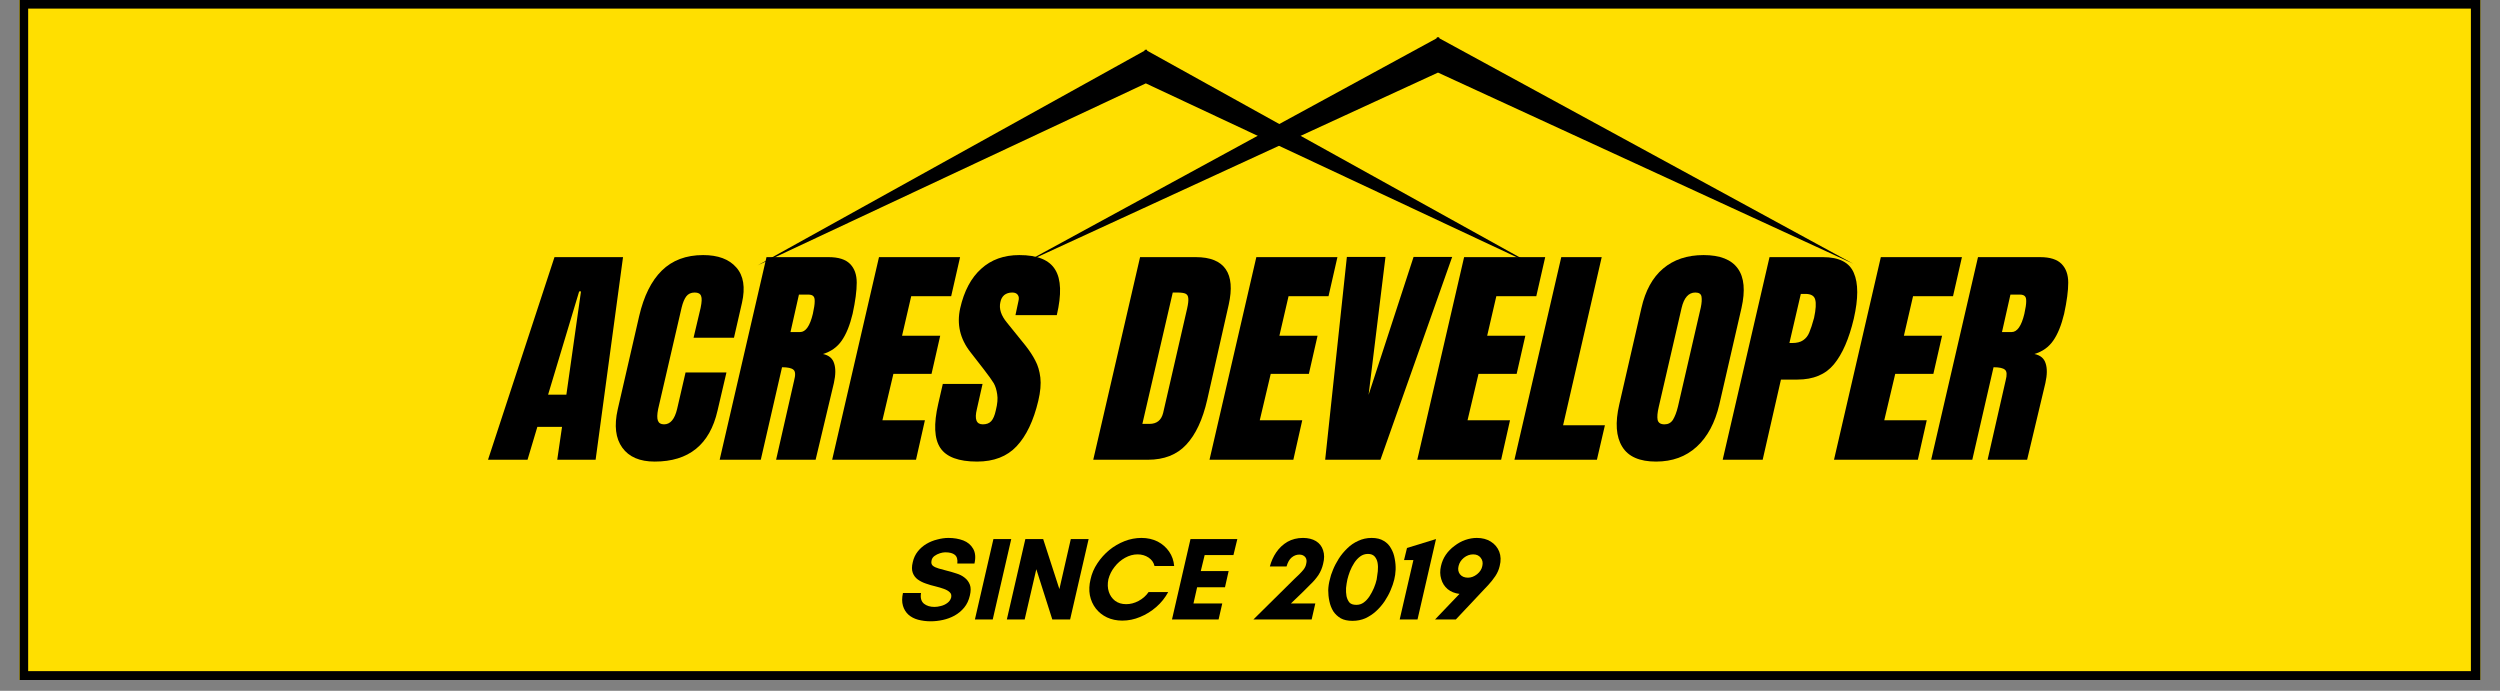<svg xmlns="http://www.w3.org/2000/svg" xmlns:xlink="http://www.w3.org/1999/xlink" width="228" zoomAndPan="magnify" viewBox="0 0 171 47.25" height="63" preserveAspectRatio="xMidYMid meet" version="1.0"><rect x="0" y="0" width="171" height="47.25" fill="#808080" stroke="none"/><defs><g/><clipPath id="f5f262dd9f"><path d="M 1.336 0 L 169.664 0 L 169.664 46.512 L 1.336 46.512 Z M 1.336 0 " clip-rule="nonzero"/></clipPath><clipPath id="f8ce9c401b"><path d="M 51.797 3.387 L 104.953 3.387 L 104.953 18.152 L 51.797 18.152 Z M 51.797 3.387 " clip-rule="nonzero"/></clipPath><clipPath id="70cbc9aa3b"><path d="M 69.938 2.535 L 126.785 2.535 L 126.785 18.039 L 69.938 18.039 Z M 69.938 2.535 " clip-rule="nonzero"/></clipPath></defs><g clip-path="url(#f5f262dd9f)"><path fill="#ffffff" d="M 1.336 0 L 169.664 0 L 169.664 46.512 L 1.336 46.512 Z M 1.336 0 " fill-opacity="1" fill-rule="nonzero"/><path fill="#ffdf00" d="M 1.336 0 L 169.664 0 L 169.664 46.512 L 1.336 46.512 Z M 1.336 0 " fill-opacity="1" fill-rule="nonzero"/><path fill="#ffdf00" d="M 1.336 0 L 169.578 0 L 169.578 46.512 L 1.336 46.512 Z M 1.336 0 " fill-opacity="1" fill-rule="nonzero"/><path stroke-linecap="butt" transform="matrix(0.738, 0, 0, 0.738, 1.336, 0)" fill="none" stroke-linejoin="miter" d="M -0 -0 L 228 -0 L 228 63 L -0 63 Z M -0 -0 " stroke="#000000" stroke-width="1.6" stroke-opacity="1" stroke-miterlimit="4"/></g><g fill="#000000" fill-opacity="1"><g transform="translate(34.724, 31.447)"><g><path d="M -1.344 0 L 3.203 -13.859 L 7.891 -13.859 L 6.016 0 L 3.391 0 L 3.719 -2.25 L 2.031 -2.25 L 1.359 0 Z M 2.766 -4.453 L 4.016 -4.453 L 5.016 -11.516 L 4.891 -11.516 Z M 2.766 -4.453 "/></g></g></g><g fill="#000000" fill-opacity="1"><g transform="translate(42.548, 31.447)"><g><path d="M 2.234 0.125 C 1.211 0.125 0.473 -0.191 0.016 -0.828 C -0.441 -1.461 -0.547 -2.332 -0.297 -3.438 L 1.172 -9.828 C 1.492 -11.203 2.008 -12.238 2.719 -12.938 C 3.438 -13.645 4.379 -14 5.547 -14 C 6.566 -14 7.32 -13.719 7.812 -13.156 C 8.312 -12.594 8.441 -11.785 8.203 -10.734 L 7.656 -8.344 L 4.891 -8.344 L 5.375 -10.391 C 5.457 -10.785 5.469 -11.055 5.406 -11.203 C 5.352 -11.359 5.207 -11.438 4.969 -11.438 C 4.719 -11.438 4.523 -11.348 4.391 -11.172 C 4.266 -11.004 4.16 -10.754 4.078 -10.422 L 2.469 -3.469 C 2.395 -3.102 2.391 -2.836 2.453 -2.672 C 2.516 -2.504 2.656 -2.422 2.875 -2.422 C 3.301 -2.422 3.598 -2.77 3.766 -3.469 L 4.344 -5.969 L 7.141 -5.969 L 6.531 -3.359 C 6 -1.035 4.566 0.125 2.234 0.125 Z M 2.234 0.125 "/></g></g></g><g fill="#000000" fill-opacity="1"><g transform="translate(50.194, 31.447)"><g><path d="M 2.234 -13.859 L 6.484 -13.859 C 7.16 -13.859 7.648 -13.703 7.953 -13.391 C 8.254 -13.086 8.406 -12.66 8.406 -12.109 C 8.406 -11.555 8.312 -10.848 8.125 -9.984 C 7.938 -9.203 7.688 -8.586 7.375 -8.141 C 7.07 -7.703 6.645 -7.398 6.094 -7.234 C 6.5 -7.148 6.754 -6.938 6.859 -6.594 C 6.973 -6.258 6.969 -5.812 6.844 -5.25 L 5.594 0 L 2.891 0 L 4.125 -5.422 C 4.227 -5.805 4.211 -6.051 4.078 -6.156 C 3.953 -6.27 3.691 -6.328 3.297 -6.328 L 1.844 0 L -0.969 0 Z M 4.531 -8.734 C 4.914 -8.734 5.207 -9.148 5.406 -9.984 C 5.488 -10.359 5.531 -10.633 5.531 -10.812 C 5.539 -11 5.508 -11.125 5.438 -11.188 C 5.375 -11.258 5.258 -11.297 5.094 -11.297 L 4.453 -11.297 L 3.875 -8.734 Z M 4.531 -8.734 "/></g></g></g><g fill="#000000" fill-opacity="1"><g transform="translate(57.889, 31.447)"><g><path d="M -0.969 0 L 2.234 -13.859 L 7.781 -13.859 L 7.172 -11.188 L 4.438 -11.188 L 3.812 -8.484 L 6.422 -8.484 L 5.828 -5.875 L 3.219 -5.875 L 2.469 -2.703 L 5.375 -2.703 L 4.766 0 Z M -0.969 0 "/></g></g></g><g fill="#000000" fill-opacity="1"><g transform="translate(64.535, 31.447)"><g><path d="M 2.297 0.125 C 1.035 0.125 0.195 -0.188 -0.219 -0.812 C -0.633 -1.438 -0.68 -2.441 -0.359 -3.828 L -0.047 -5.188 L 2.672 -5.188 L 2.281 -3.453 C 2.113 -2.766 2.25 -2.422 2.688 -2.422 C 2.938 -2.422 3.129 -2.492 3.266 -2.641 C 3.398 -2.785 3.504 -3.031 3.578 -3.375 C 3.691 -3.82 3.723 -4.191 3.672 -4.484 C 3.629 -4.785 3.551 -5.035 3.438 -5.234 C 3.32 -5.43 3.098 -5.742 2.766 -6.172 L 1.844 -7.359 C 1.133 -8.266 0.898 -9.266 1.141 -10.359 C 1.41 -11.547 1.891 -12.445 2.578 -13.062 C 3.266 -13.688 4.133 -14 5.188 -14 C 6.426 -14 7.242 -13.664 7.641 -13 C 8.047 -12.344 8.082 -11.305 7.75 -9.891 L 4.922 -9.891 L 5.125 -10.844 C 5.176 -11.031 5.16 -11.176 5.078 -11.281 C 5.004 -11.383 4.879 -11.438 4.703 -11.438 C 4.484 -11.438 4.301 -11.379 4.156 -11.266 C 4.02 -11.148 3.93 -10.988 3.891 -10.781 C 3.785 -10.332 3.938 -9.863 4.344 -9.375 L 5.594 -7.828 C 5.883 -7.461 6.113 -7.113 6.281 -6.781 C 6.457 -6.457 6.57 -6.07 6.625 -5.625 C 6.676 -5.176 6.629 -4.645 6.484 -4.031 C 6.16 -2.664 5.664 -1.629 5 -0.922 C 4.344 -0.223 3.441 0.125 2.297 0.125 Z M 2.297 0.125 "/></g></g></g><g fill="#000000" fill-opacity="1"><g transform="translate(71.972, 31.447)"><g/></g></g><g fill="#000000" fill-opacity="1"><g transform="translate(75.747, 31.447)"><g><path d="M 2.234 -13.859 L 6.047 -13.859 C 7.035 -13.859 7.719 -13.582 8.094 -13.031 C 8.469 -12.488 8.535 -11.68 8.297 -10.609 L 6.828 -4.109 C 6.516 -2.742 6.035 -1.719 5.391 -1.031 C 4.754 -0.344 3.879 0 2.766 0 L -0.969 0 Z M 2.875 -2.453 C 3.375 -2.453 3.688 -2.703 3.812 -3.203 L 5.453 -10.344 C 5.523 -10.656 5.551 -10.891 5.531 -11.047 C 5.52 -11.203 5.457 -11.305 5.344 -11.359 C 5.238 -11.41 5.051 -11.438 4.781 -11.438 L 4.469 -11.438 L 2.391 -2.453 Z M 2.875 -2.453 "/></g></g></g><g fill="#000000" fill-opacity="1"><g transform="translate(83.699, 31.447)"><g><path d="M -0.969 0 L 2.234 -13.859 L 7.781 -13.859 L 7.172 -11.188 L 4.438 -11.188 L 3.812 -8.484 L 6.422 -8.484 L 5.828 -5.875 L 3.219 -5.875 L 2.469 -2.703 L 5.375 -2.703 L 4.766 0 Z M -0.969 0 "/></g></g></g><g fill="#000000" fill-opacity="1"><g transform="translate(90.345, 31.447)"><g><path d="M 0.297 0 L 1.781 -13.875 L 4.422 -13.875 L 3.266 -4.438 L 6.344 -13.875 L 8.984 -13.875 L 4.078 0 Z M 0.297 0 "/></g></g></g><g fill="#000000" fill-opacity="1"><g transform="translate(97.911, 31.447)"><g><path d="M -0.969 0 L 2.234 -13.859 L 7.781 -13.859 L 7.172 -11.188 L 4.438 -11.188 L 3.812 -8.484 L 6.422 -8.484 L 5.828 -5.875 L 3.219 -5.875 L 2.469 -2.703 L 5.375 -2.703 L 4.766 0 Z M -0.969 0 "/></g></g></g><g fill="#000000" fill-opacity="1"><g transform="translate(104.557, 31.447)"><g><path d="M -0.969 0 L 2.234 -13.859 L 5 -13.859 L 2.359 -2.359 L 5.219 -2.359 L 4.672 0 Z M -0.969 0 "/></g></g></g><g fill="#000000" fill-opacity="1"><g transform="translate(110.961, 31.447)"><g><path d="M 2.312 0.125 C 1.188 0.125 0.414 -0.211 0 -0.891 C -0.426 -1.578 -0.492 -2.539 -0.203 -3.781 L 1.312 -10.375 C 1.582 -11.57 2.078 -12.473 2.797 -13.078 C 3.523 -13.691 4.445 -14 5.562 -14 C 6.688 -14 7.469 -13.691 7.906 -13.078 C 8.344 -12.473 8.426 -11.57 8.156 -10.375 L 6.641 -3.781 C 6.348 -2.531 5.832 -1.566 5.094 -0.891 C 4.352 -0.211 3.426 0.125 2.312 0.125 Z M 2.891 -2.422 C 3.141 -2.422 3.332 -2.523 3.469 -2.734 C 3.602 -2.953 3.719 -3.254 3.812 -3.641 L 5.375 -10.422 C 5.438 -10.723 5.453 -10.969 5.422 -11.156 C 5.391 -11.344 5.25 -11.438 5 -11.438 C 4.539 -11.438 4.227 -11.086 4.062 -10.391 L 2.5 -3.625 C 2.406 -3.227 2.379 -2.926 2.422 -2.719 C 2.473 -2.52 2.629 -2.422 2.891 -2.422 Z M 2.891 -2.422 "/></g></g></g><g fill="#000000" fill-opacity="1"><g transform="translate(118.801, 31.447)"><g><path d="M 2.234 -13.859 L 5.891 -13.859 C 6.992 -13.859 7.695 -13.5 8 -12.781 C 8.312 -12.07 8.312 -11.031 8 -9.656 C 7.676 -8.281 7.223 -7.238 6.641 -6.531 C 6.066 -5.832 5.234 -5.484 4.141 -5.484 L 3.016 -5.484 L 1.766 0 L -0.969 0 Z M 3.766 -7.984 C 4.098 -7.984 4.352 -8.047 4.531 -8.172 C 4.719 -8.297 4.859 -8.473 4.953 -8.703 C 5.055 -8.941 5.164 -9.273 5.281 -9.703 C 5.406 -10.285 5.43 -10.703 5.359 -10.953 C 5.297 -11.211 5.07 -11.344 4.688 -11.344 L 4.375 -11.344 L 3.594 -7.984 Z M 3.766 -7.984 "/></g></g></g><g fill="#000000" fill-opacity="1"><g transform="translate(126.415, 31.447)"><g><path d="M -0.969 0 L 2.234 -13.859 L 7.781 -13.859 L 7.172 -11.188 L 4.438 -11.188 L 3.812 -8.484 L 6.422 -8.484 L 5.828 -5.875 L 3.219 -5.875 L 2.469 -2.703 L 5.375 -2.703 L 4.766 0 Z M -0.969 0 "/></g></g></g><g fill="#000000" fill-opacity="1"><g transform="translate(133.061, 31.447)"><g><path d="M 2.234 -13.859 L 6.484 -13.859 C 7.16 -13.859 7.648 -13.703 7.953 -13.391 C 8.254 -13.086 8.406 -12.66 8.406 -12.109 C 8.406 -11.555 8.312 -10.848 8.125 -9.984 C 7.938 -9.203 7.688 -8.586 7.375 -8.141 C 7.07 -7.703 6.645 -7.398 6.094 -7.234 C 6.5 -7.148 6.754 -6.938 6.859 -6.594 C 6.973 -6.258 6.969 -5.812 6.844 -5.25 L 5.594 0 L 2.891 0 L 4.125 -5.422 C 4.227 -5.805 4.211 -6.051 4.078 -6.156 C 3.953 -6.27 3.691 -6.328 3.297 -6.328 L 1.844 0 L -0.969 0 Z M 4.531 -8.734 C 4.914 -8.734 5.207 -9.148 5.406 -9.984 C 5.488 -10.359 5.531 -10.633 5.531 -10.812 C 5.539 -11 5.508 -11.125 5.438 -11.188 C 5.375 -11.258 5.258 -11.297 5.094 -11.297 L 4.453 -11.297 L 3.875 -8.734 Z M 4.531 -8.734 "/></g></g></g><g fill="#000000" fill-opacity="1"><g transform="translate(61.106, 42.372)"><g><path d="M 2.812 -0.859 C 2.945 -0.859 3.094 -0.879 3.25 -0.922 C 3.414 -0.961 3.562 -1.031 3.688 -1.125 C 3.82 -1.219 3.91 -1.344 3.953 -1.5 C 3.984 -1.656 3.953 -1.773 3.859 -1.859 C 3.766 -1.953 3.629 -2.031 3.453 -2.094 C 3.285 -2.156 3.094 -2.211 2.875 -2.266 C 2.656 -2.316 2.441 -2.379 2.234 -2.453 C 2.023 -2.523 1.836 -2.617 1.672 -2.734 C 1.516 -2.848 1.398 -3 1.328 -3.188 C 1.254 -3.383 1.254 -3.629 1.328 -3.922 C 1.391 -4.203 1.504 -4.445 1.672 -4.656 C 1.836 -4.863 2.035 -5.035 2.266 -5.172 C 2.492 -5.305 2.738 -5.406 3 -5.469 C 3.258 -5.539 3.516 -5.578 3.766 -5.578 C 4.141 -5.578 4.477 -5.52 4.781 -5.406 C 5.082 -5.289 5.305 -5.102 5.453 -4.844 C 5.609 -4.582 5.641 -4.242 5.547 -3.828 L 4.375 -3.828 C 4.406 -4.109 4.348 -4.305 4.203 -4.422 C 4.066 -4.535 3.848 -4.594 3.547 -4.594 C 3.441 -4.594 3.32 -4.57 3.188 -4.531 C 3.051 -4.488 2.926 -4.426 2.812 -4.344 C 2.695 -4.258 2.629 -4.148 2.609 -4.016 C 2.578 -3.867 2.609 -3.754 2.703 -3.672 C 2.797 -3.598 2.93 -3.535 3.109 -3.484 C 3.285 -3.43 3.477 -3.379 3.688 -3.328 C 3.906 -3.273 4.117 -3.211 4.328 -3.141 C 4.535 -3.078 4.719 -2.984 4.875 -2.859 C 5.039 -2.734 5.16 -2.57 5.234 -2.375 C 5.305 -2.188 5.305 -1.941 5.234 -1.641 C 5.16 -1.316 5.031 -1.039 4.844 -0.812 C 4.664 -0.594 4.445 -0.41 4.188 -0.266 C 3.938 -0.129 3.672 -0.031 3.391 0.031 C 3.109 0.094 2.828 0.125 2.547 0.125 C 2.242 0.125 1.957 0.086 1.688 0.016 C 1.426 -0.055 1.207 -0.172 1.031 -0.328 C 0.852 -0.492 0.727 -0.695 0.656 -0.938 C 0.582 -1.188 0.582 -1.477 0.656 -1.812 L 1.891 -1.812 C 1.836 -1.477 1.906 -1.234 2.094 -1.078 C 2.281 -0.93 2.52 -0.859 2.812 -0.859 Z M 2.812 -0.859 "/></g></g></g><g fill="#000000" fill-opacity="1"><g transform="translate(66.2, 42.372)"><g><path d="M 1.703 0 L 0.484 0 L 1.75 -5.5 L 2.969 -5.5 Z M 1.703 0 "/></g></g></g><g fill="#000000" fill-opacity="1"><g transform="translate(68.384, 42.372)"><g><path d="M 4.812 0 L 3.594 0 L 2.5 -3.438 L 1.703 0 L 0.484 0 L 1.75 -5.5 L 2.969 -5.5 L 4.078 -2.078 L 4.859 -5.5 L 6.078 -5.5 Z M 4.812 0 "/></g></g></g><g fill="#000000" fill-opacity="1"><g transform="translate(73.672, 42.372)"><g><path d="M 4.891 -1.875 L 6.234 -1.875 C 6.023 -1.488 5.754 -1.148 5.422 -0.859 C 5.086 -0.566 4.719 -0.336 4.312 -0.172 C 3.914 -0.004 3.508 0.078 3.094 0.078 C 2.707 0.078 2.359 0.004 2.047 -0.141 C 1.742 -0.285 1.488 -0.488 1.281 -0.75 C 1.082 -1.008 0.945 -1.312 0.875 -1.656 C 0.812 -2 0.828 -2.363 0.922 -2.75 C 1.004 -3.133 1.16 -3.5 1.391 -3.844 C 1.617 -4.188 1.891 -4.488 2.203 -4.75 C 2.523 -5.008 2.875 -5.211 3.25 -5.359 C 3.625 -5.504 4.008 -5.578 4.406 -5.578 C 4.82 -5.578 5.191 -5.492 5.516 -5.328 C 5.836 -5.16 6.098 -4.93 6.297 -4.641 C 6.492 -4.359 6.609 -4.031 6.641 -3.656 L 5.297 -3.656 C 5.242 -3.895 5.109 -4.086 4.891 -4.234 C 4.672 -4.379 4.422 -4.453 4.141 -4.453 C 3.848 -4.453 3.562 -4.375 3.281 -4.219 C 3 -4.062 2.758 -3.852 2.562 -3.594 C 2.363 -3.344 2.223 -3.062 2.141 -2.75 C 2.078 -2.438 2.086 -2.148 2.172 -1.891 C 2.254 -1.641 2.395 -1.438 2.594 -1.281 C 2.801 -1.125 3.055 -1.047 3.359 -1.047 C 3.641 -1.047 3.922 -1.117 4.203 -1.266 C 4.492 -1.422 4.723 -1.625 4.891 -1.875 Z M 4.891 -1.875 "/></g></g></g><g fill="#000000" fill-opacity="1"><g transform="translate(79.68, 42.372)"><g><path d="M 3.922 -1.094 L 3.672 0 L 0.484 0 L 1.75 -5.5 L 4.953 -5.5 L 4.688 -4.406 L 2.719 -4.406 L 2.453 -3.312 L 4.359 -3.312 L 4.109 -2.203 L 2.203 -2.203 L 1.953 -1.094 Z M 3.922 -1.094 "/></g></g></g><g fill="#000000" fill-opacity="1"><g transform="translate(83.836, 42.372)"><g/></g></g><g fill="#000000" fill-opacity="1"><g transform="translate(85.858, 42.372)"><g><path d="M 3.859 0 L -0.125 0 L 2.688 -2.781 C 2.789 -2.875 2.895 -2.973 3 -3.078 C 3.113 -3.191 3.219 -3.305 3.312 -3.422 C 3.406 -3.547 3.461 -3.672 3.484 -3.797 C 3.535 -3.992 3.516 -4.148 3.422 -4.266 C 3.328 -4.379 3.191 -4.438 3.016 -4.438 C 2.816 -4.438 2.641 -4.367 2.484 -4.234 C 2.336 -4.109 2.223 -3.906 2.141 -3.625 L 1 -3.625 C 1.094 -3.977 1.238 -4.301 1.438 -4.594 C 1.645 -4.895 1.898 -5.133 2.203 -5.312 C 2.516 -5.488 2.867 -5.578 3.266 -5.578 C 3.617 -5.578 3.914 -5.504 4.156 -5.359 C 4.395 -5.211 4.555 -5.004 4.641 -4.734 C 4.734 -4.461 4.734 -4.148 4.641 -3.797 C 4.578 -3.523 4.473 -3.273 4.328 -3.047 C 4.18 -2.828 4.004 -2.617 3.797 -2.422 C 3.598 -2.223 3.398 -2.023 3.203 -1.828 L 2.438 -1.094 L 4.109 -1.094 Z M 3.859 0 "/></g></g></g><g fill="#000000" fill-opacity="1"><g transform="translate(90.039, 42.372)"><g><path d="M 3.531 -4.484 C 3.332 -4.484 3.156 -4.426 3 -4.312 C 2.844 -4.195 2.707 -4.051 2.594 -3.875 C 2.477 -3.695 2.379 -3.504 2.297 -3.297 C 2.223 -3.098 2.164 -2.914 2.125 -2.75 C 2.082 -2.551 2.051 -2.352 2.031 -2.156 C 2.02 -1.957 2.031 -1.77 2.062 -1.594 C 2.102 -1.414 2.172 -1.27 2.266 -1.156 C 2.367 -1.051 2.523 -1 2.734 -1 C 2.922 -1 3.086 -1.051 3.234 -1.156 C 3.391 -1.27 3.523 -1.414 3.641 -1.594 C 3.754 -1.77 3.852 -1.957 3.938 -2.156 C 4.02 -2.352 4.082 -2.547 4.125 -2.734 C 4.156 -2.91 4.18 -3.098 4.203 -3.297 C 4.223 -3.504 4.219 -3.695 4.188 -3.875 C 4.156 -4.051 4.086 -4.195 3.984 -4.312 C 3.879 -4.426 3.727 -4.484 3.531 -4.484 Z M 2.469 0.094 C 2.145 0.094 1.879 0.035 1.672 -0.078 C 1.461 -0.203 1.289 -0.363 1.156 -0.562 C 1.031 -0.77 0.941 -1 0.891 -1.25 C 0.836 -1.5 0.812 -1.75 0.812 -2 C 0.82 -2.258 0.859 -2.504 0.922 -2.734 C 0.961 -2.93 1.035 -3.156 1.141 -3.406 C 1.242 -3.656 1.375 -3.906 1.531 -4.156 C 1.695 -4.414 1.891 -4.648 2.109 -4.859 C 2.328 -5.078 2.578 -5.25 2.859 -5.375 C 3.141 -5.508 3.445 -5.578 3.781 -5.578 C 4.125 -5.578 4.398 -5.508 4.609 -5.375 C 4.828 -5.25 4.992 -5.078 5.109 -4.859 C 5.234 -4.648 5.316 -4.414 5.359 -4.156 C 5.41 -3.906 5.43 -3.656 5.422 -3.406 C 5.41 -3.156 5.379 -2.93 5.328 -2.734 C 5.273 -2.504 5.191 -2.258 5.078 -2 C 4.973 -1.75 4.836 -1.5 4.672 -1.25 C 4.504 -1 4.305 -0.77 4.078 -0.562 C 3.859 -0.363 3.613 -0.203 3.344 -0.078 C 3.082 0.035 2.789 0.094 2.469 0.094 Z M 2.469 0.094 "/></g></g></g><g fill="#000000" fill-opacity="1"><g transform="translate(95.02, 42.372)"><g><path d="M 3.203 -5.5 L 1.938 0 L 0.719 0 L 1.656 -4.062 L 1.016 -4.062 L 1.219 -4.891 Z M 3.203 -5.5 "/></g></g></g><g fill="#000000" fill-opacity="1"><g transform="translate(97.438, 42.372)"><g><path d="M 2.969 -2.859 C 3.188 -2.859 3.395 -2.938 3.594 -3.094 C 3.789 -3.25 3.91 -3.438 3.953 -3.656 C 4.004 -3.875 3.969 -4.062 3.844 -4.219 C 3.727 -4.375 3.555 -4.453 3.328 -4.453 C 3.098 -4.453 2.883 -4.375 2.688 -4.219 C 2.5 -4.062 2.379 -3.875 2.328 -3.656 C 2.273 -3.438 2.305 -3.25 2.422 -3.094 C 2.547 -2.938 2.727 -2.859 2.969 -2.859 Z M 3.578 -5.578 C 3.953 -5.578 4.27 -5.492 4.531 -5.328 C 4.801 -5.16 4.992 -4.93 5.109 -4.641 C 5.223 -4.348 5.234 -4.02 5.141 -3.656 C 5.086 -3.414 4.988 -3.188 4.844 -2.969 C 4.695 -2.75 4.539 -2.551 4.375 -2.375 L 2.141 0 L 0.719 0 L 2.391 -1.75 C 2.066 -1.789 1.797 -1.898 1.578 -2.078 C 1.367 -2.254 1.223 -2.484 1.141 -2.766 C 1.055 -3.047 1.051 -3.344 1.125 -3.656 C 1.188 -3.938 1.297 -4.191 1.453 -4.422 C 1.617 -4.66 1.816 -4.863 2.047 -5.031 C 2.273 -5.207 2.52 -5.344 2.781 -5.438 C 3.051 -5.531 3.316 -5.578 3.578 -5.578 Z M 3.578 -5.578 "/></g></g></g><g fill="#000000" fill-opacity="1"><g transform="translate(102.032, 42.372)"><g/></g></g><g clip-path="url(#f8ce9c401b)"><path fill="#000000" d="M 78.375 5.703 L 104.934 18.152 L 78.48 3.477 L 78.434 3.387 L 78.375 3.418 L 78.32 3.387 L 78.273 3.477 L 51.82 18.152 L 78.375 5.703 " fill-opacity="1" fill-rule="nonzero"/></g><g clip-path="url(#70cbc9aa3b)"><path fill="#000000" d="M 98.359 4.965 L 126.758 18.039 L 98.469 2.629 L 98.422 2.535 L 98.359 2.566 L 98.297 2.535 L 98.25 2.629 L 69.961 18.039 L 98.359 4.965 " fill-opacity="1" fill-rule="nonzero"/></g></svg>